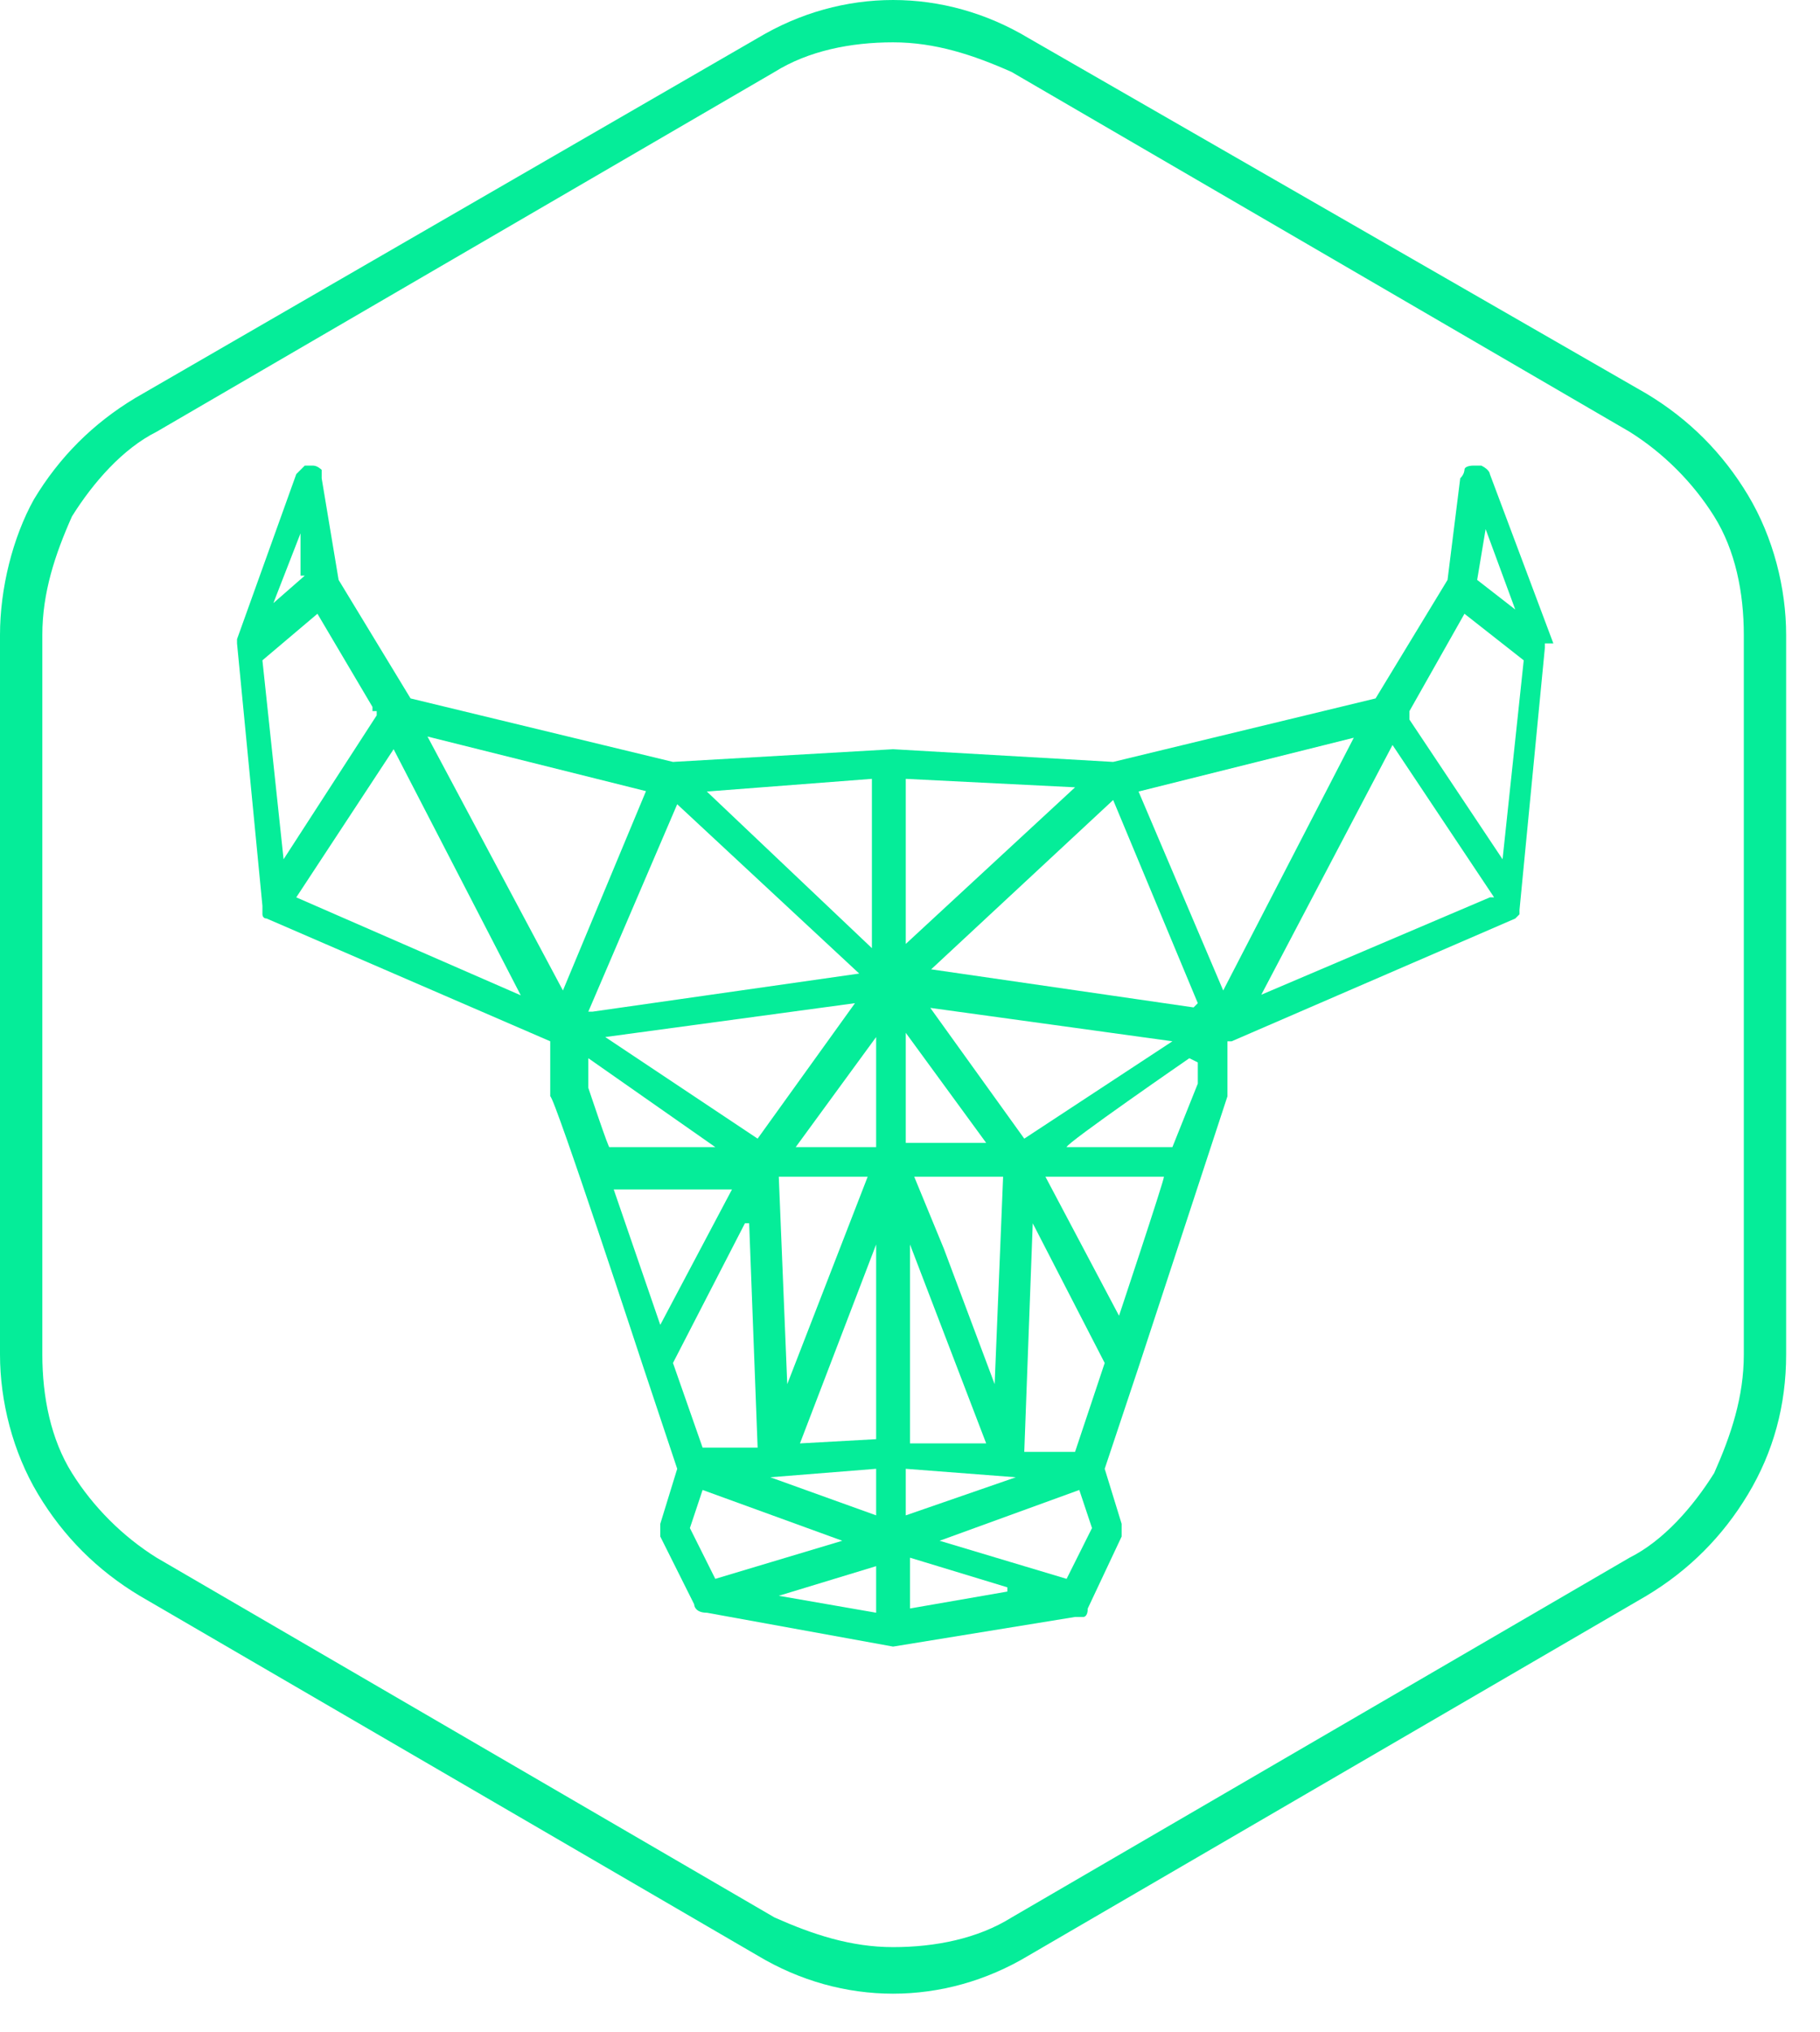 <svg fill="none" height="48" viewBox="0 0 43 48" width="43" xmlns="http://www.w3.org/2000/svg"><g fill="#05ed99"><path d="m41.3 11.7c-.6-1-1.4-1.8-2.4-2.4l-14.6-8.4c-1-.6-2.1-.9-3.2-.9s-2.2.3-3.2.9l-14.7 8.5c-1 .6-1.8 1.4-2.4 2.4-.5.9-.8 2.1-.8 3.2v17c0 1.1.3 2.3.9 3.3s1.4 1.8 2.4 2.4l14.6 8.5c1 .6 2.1.9 3.2.9s2.2-.3 3.2-.9l14.6-8.5c1-.6 1.8-1.4 2.4-2.4s.9-2.1.9-3.3v-17c0-1.1-.3-2.3-.9-3.3zm-.1 3.3v17c0 1-.3 1.9-.7 2.8-.5.8-1.2 1.6-2 2l-14.6 8.5c-.8.5-1.8.7-2.8.7s-1.9-.3-2.8-.7l-14.6-8.5c-.8-.5-1.5-1.2-2-2s-.7-1.8-.7-2.8v-17c0-1 .3-1.9.7-2.8.5-.8 1.2-1.6 2-2l14.6-8.5c.8-.5 1.8-.7 2.8-.7s1.9.3 2.8.7l14.6 8.5c.8.5 1.5 1.2 2 2s.7 1.8.7 2.8z"/><path d="m36.7 15.2-1.5-4s0-.1-.2-.2h-.2s-.2 0-.2.1c0 0 0 .1-.1.2l-.3 2.4-1.7 2.8-6.2 1.5-5.2-.3-5.2.3-6.2-1.5-1.7-2.8-.4-2.4v-.2s-.1-.1-.2-.1h-.2l-.2.2-1.4 3.9v.1l.6 6.2v.2s0 .1.1.1l6.7 2.9v1.3c.1 0 2.2 6.4 2.2 6.4l.8 2.4-.4 1.3v.3l.8 1.6s0 .2.3.2l4.4.8 4.3-.7h.2s.1 0 .1-.2l.8-1.7v-.3l-.4-1.3.8-2.4 2.1-6.4v-1.3h.1l6.7-2.9.1-.1v-.1l.6-6.2v-.1zm-1.8-1.5.2-1.2.7 1.9zm1.1 1.9-.5 4.7-2.2-3.3v-.2l1.3-2.3zm-.8 5.6-5.4 2.3 3.1-5.9 2.4 3.6zm-3.2-3.8-3.1 6-2-4.7 5.2-1.3zm-8.2 20.2-2.3.4v-1.2l2.3.7zm-2.4-15.2v-4l4 .2-4 3.7zm6.8 1.4-6.2-.9 4.3-4 2 4.8zm-4.2 11.1-2.6.9v-1.1zm-.5-2.2-1.2-3.2-.7-1.7h2.1zm-2-3.3 1.8 4.7h-1.8zm.4-5.6 5.8.8-3.5 2.3-2.3-3.2zm-.5.6 1.9 2.6h-1.9zm4.1 9.9h-1.3l.2-5.4 1.7 3.3-.7 2.1zm0 .9.3.9-.6 1.2-3-.9zm1-4-1.8-3.4h2.8c0 .1-1.1 3.4-1.1 3.4zm1.8-6.1v.5l-.6 1.5h-2.5c0-.1 2.9-2.1 2.9-2.1zm-10.9 2.8-1.8 3.4-1.1-3.2h2.8zm-.5-.8h-2.5c0 .1-.5-1.4-.5-1.4v-.7zm-3-3.2 2.1-4.9 4.3 4-6.3.9zm2.8-5.2 3.9-.3v4zm2.1 8.4 1.9-2.6v2.6zm-.4.7h2.1l-1.9 4.9zm.5 6.3 1.8-4.7v4.6zm-1-7.2-3.6-2.4 5.9-.8zm-.2 2 .2 5.3h-1.3l-.7-2 1.7-3.3zm3 5.8v1.1l-2.5-.9zm-4.1.5 3.3 1.2-3 .9-.6-1.2zm4.1 1.7v1.2l-2.3-.4 2.3-.7zm-5.4-18.3-2 4.8-3.2-6 5.2 1.3zm-2.8 5-5.5-2.4 2.3-3.5 3.1 6zm-3.6-6.8v.1l-2.2 3.4-.5-4.7 1.3-1.1 1.3 2.2v.1zm-2.5-2.4.7-1.8v1h.1l-.8.7z"/></g></svg>